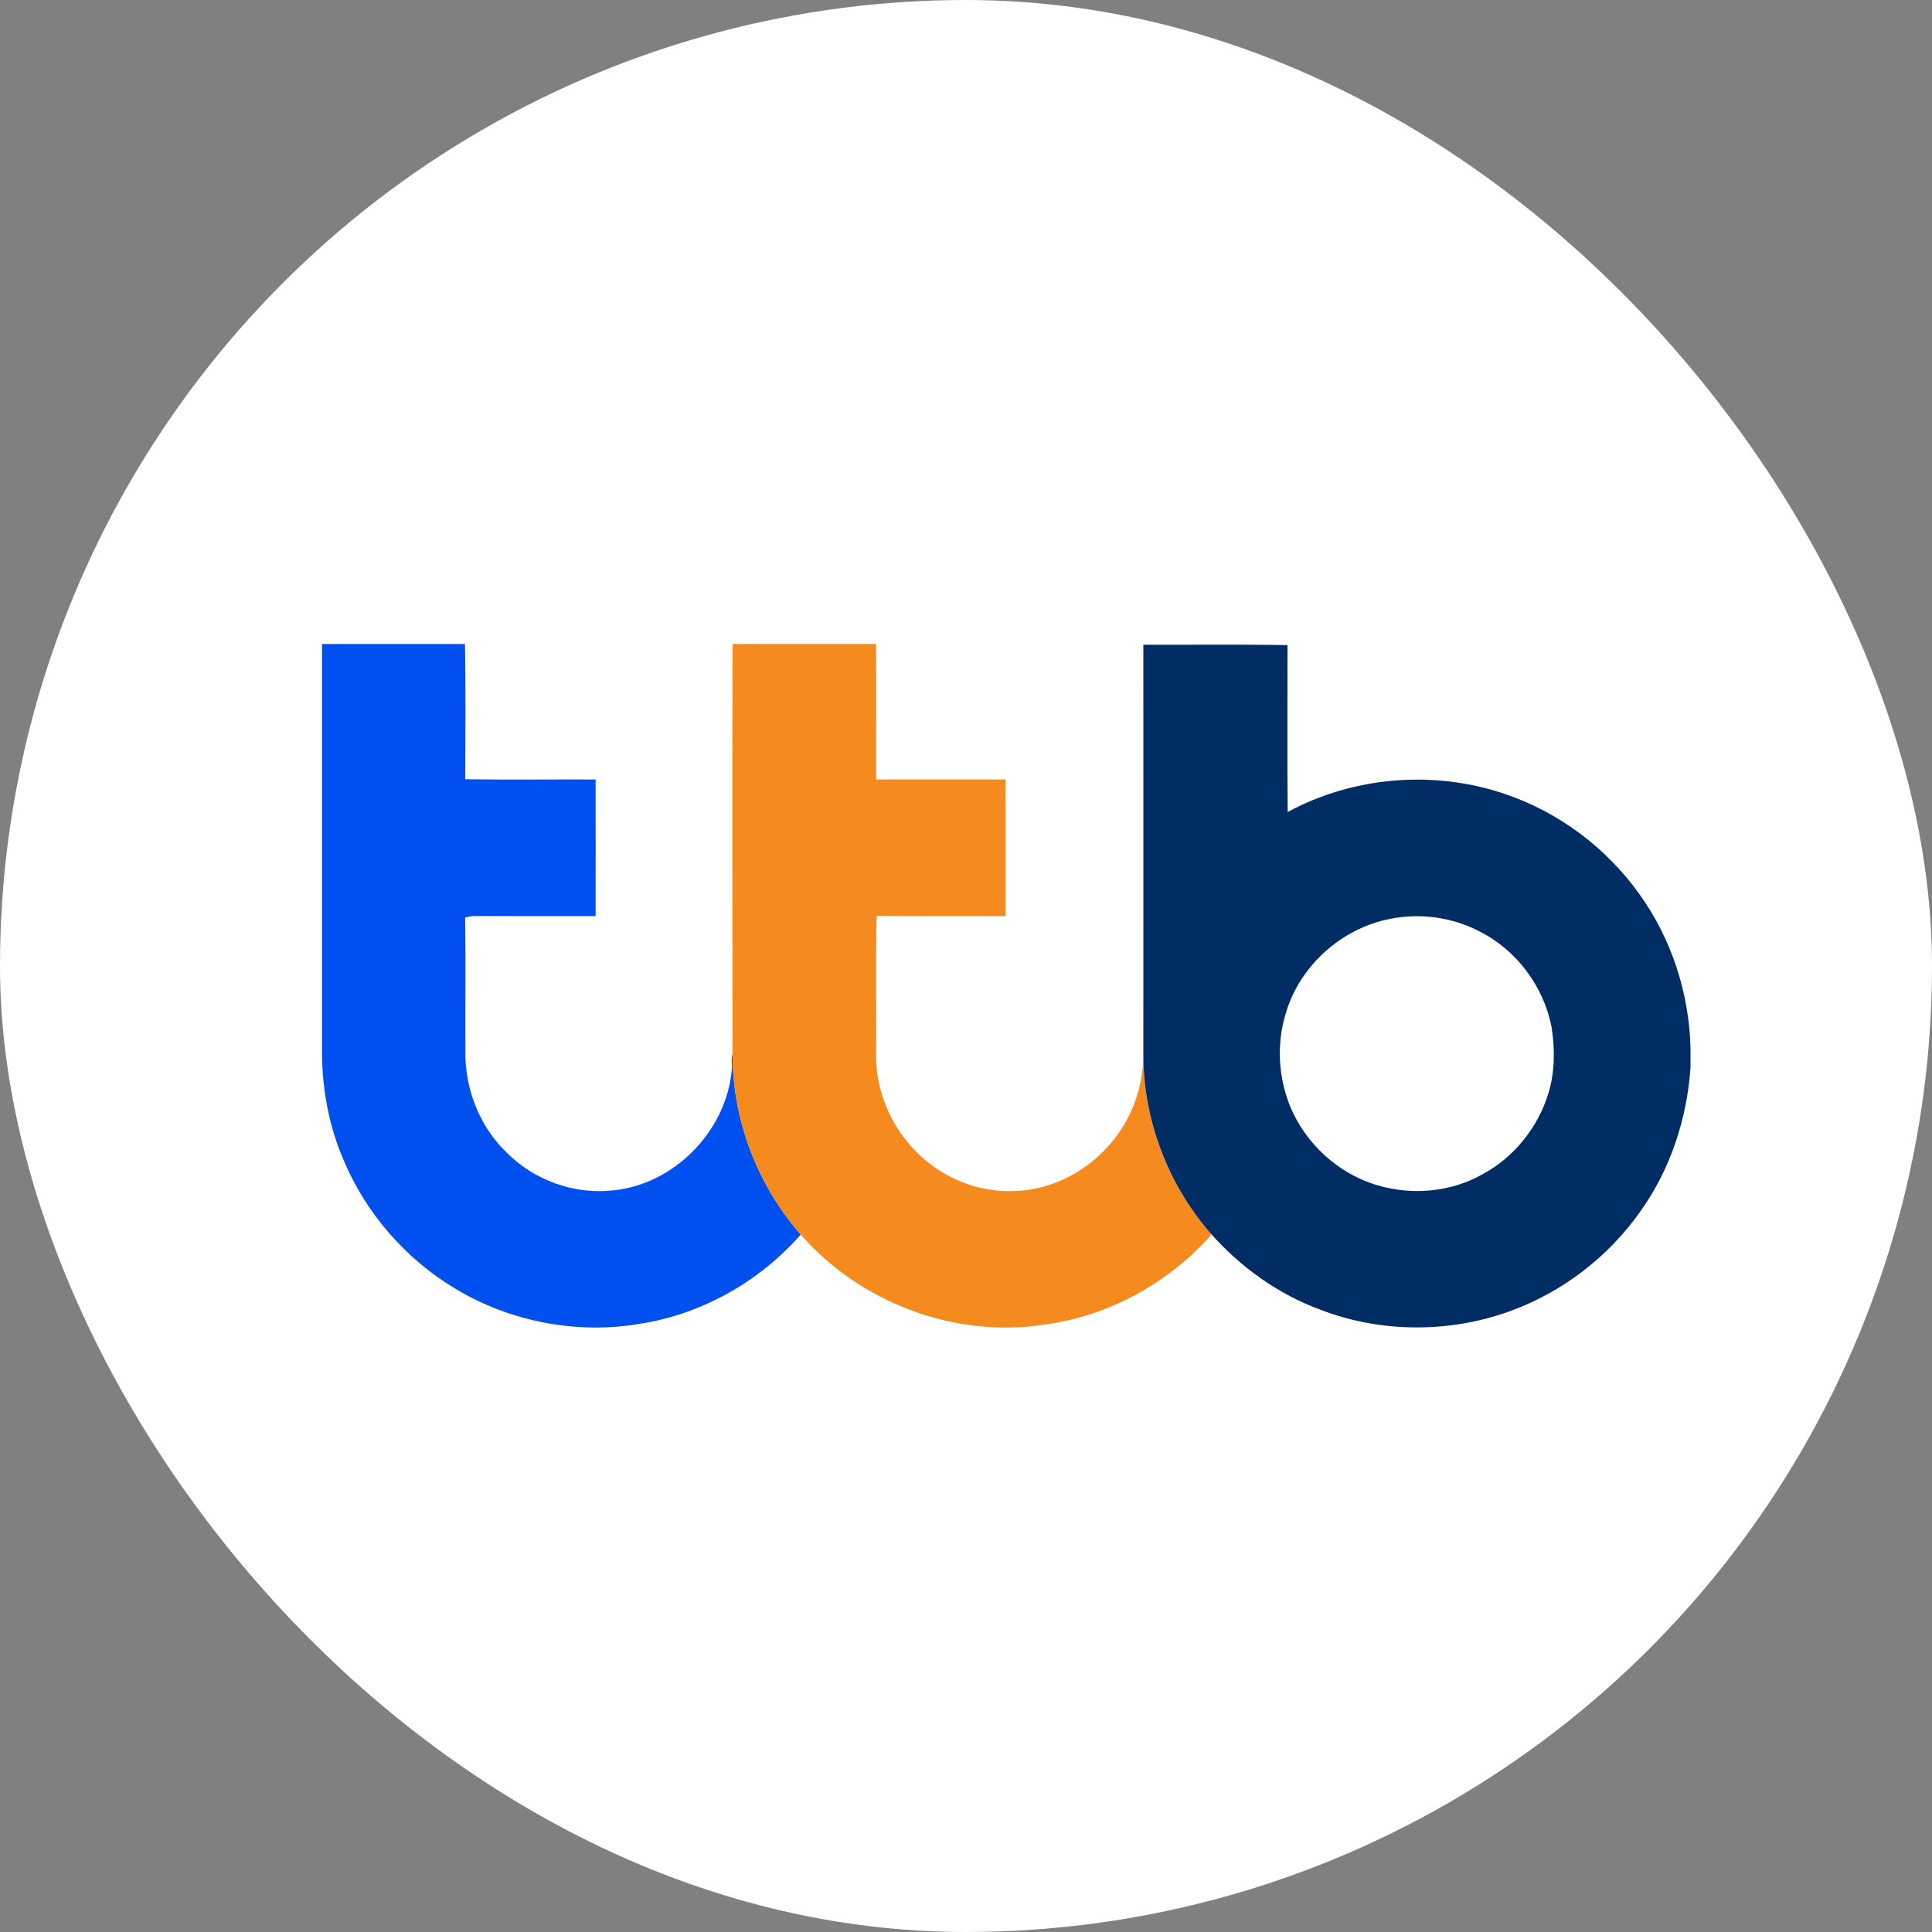 <?xml version="1.0" encoding="UTF-8"?>
<svg xmlns="http://www.w3.org/2000/svg" width="24" height="24" viewBox="0 0 24 24" fill="none">
  <rect x="0" y="0" width="24" height="24" fill="#808080" stroke="none"/>
  <g clip-path="url(#clip0_4928_7448)">
    <circle cx="12" cy="12" r="12" fill="white"></circle>
    <path d="M4 8H5.776C5.787 8.56 5.78 9.12 5.78 9.68C6.32 9.688 6.859 9.681 7.399 9.683C7.399 10.249 7.4 10.814 7.399 11.38C6.896 11.379 6.395 11.381 5.893 11.379C5.853 11.38 5.815 11.386 5.778 11.4C5.787 11.982 5.778 12.565 5.782 13.147C5.798 13.588 5.982 14.024 6.305 14.328C6.637 14.659 7.119 14.834 7.587 14.79C8.362 14.73 9.03 14.053 9.091 13.279C9.094 13.216 9.081 13.152 9.1 13.09C9.099 13.909 9.407 14.721 9.948 15.336C9.435 15.919 8.721 16.325 7.952 16.444C7.167 16.579 6.336 16.419 5.655 16.008C5.037 15.638 4.54 15.066 4.264 14.401C4.093 14.004 4.011 13.57 4 13.139V8Z" fill="#0050F0"></path>
    <path d="M9.1 8H10.882C10.888 8.561 10.882 9.122 10.884 9.683C11.42 9.682 11.956 9.682 12.491 9.683C12.492 10.249 12.491 10.814 12.491 11.38C11.957 11.379 11.423 11.382 10.89 11.377C10.877 11.945 10.888 12.512 10.884 13.08C10.87 13.601 11.122 14.12 11.531 14.441C11.822 14.673 12.193 14.805 12.565 14.796C13.013 14.796 13.447 14.586 13.747 14.26C14.039 13.951 14.202 13.53 14.202 13.106C14.203 13.909 14.505 14.707 15.031 15.314L15.046 15.341C14.511 15.942 13.764 16.354 12.963 16.456C11.854 16.624 10.683 16.181 9.947 15.336C9.406 14.721 9.098 13.909 9.099 13.09C9.099 11.393 9.095 9.697 9.1 8Z" fill="#F58A1F"></path>
    <path fill-rule="evenodd" clip-rule="evenodd" d="M14.203 8.009C14.8 8.011 15.397 8.003 15.994 8.014C15.994 8.704 15.99 9.395 15.996 10.087C16.814 9.644 17.818 9.563 18.697 9.864C19.363 10.089 19.951 10.53 20.36 11.1C20.762 11.655 20.985 12.337 21 13.023V13.263C20.956 13.899 20.75 14.527 20.378 15.047C19.981 15.614 19.405 16.054 18.754 16.289C18.006 16.56 17.159 16.558 16.414 16.274C15.88 16.08 15.406 15.739 15.032 15.314C14.506 14.707 14.204 13.91 14.203 13.106C14.204 11.407 14.203 9.708 14.203 8.009ZM17.266 11.415C16.664 11.533 16.147 11.997 15.973 12.585C15.857 12.961 15.878 13.376 16.025 13.74C16.218 14.208 16.627 14.584 17.115 14.725C17.545 14.852 18.028 14.808 18.419 14.586C18.809 14.375 19.106 14.004 19.235 13.581C19.316 13.316 19.317 13.03 19.274 12.758C19.176 12.255 18.84 11.802 18.38 11.571C18.041 11.393 17.64 11.339 17.266 11.415Z" fill="#002D63"></path>
  </g>
  <defs>
    <clipPath id="clip0_4928_7448">
      <rect width="24" height="24" rx="12" fill="white"></rect>
    </clipPath>
  </defs>
</svg>
